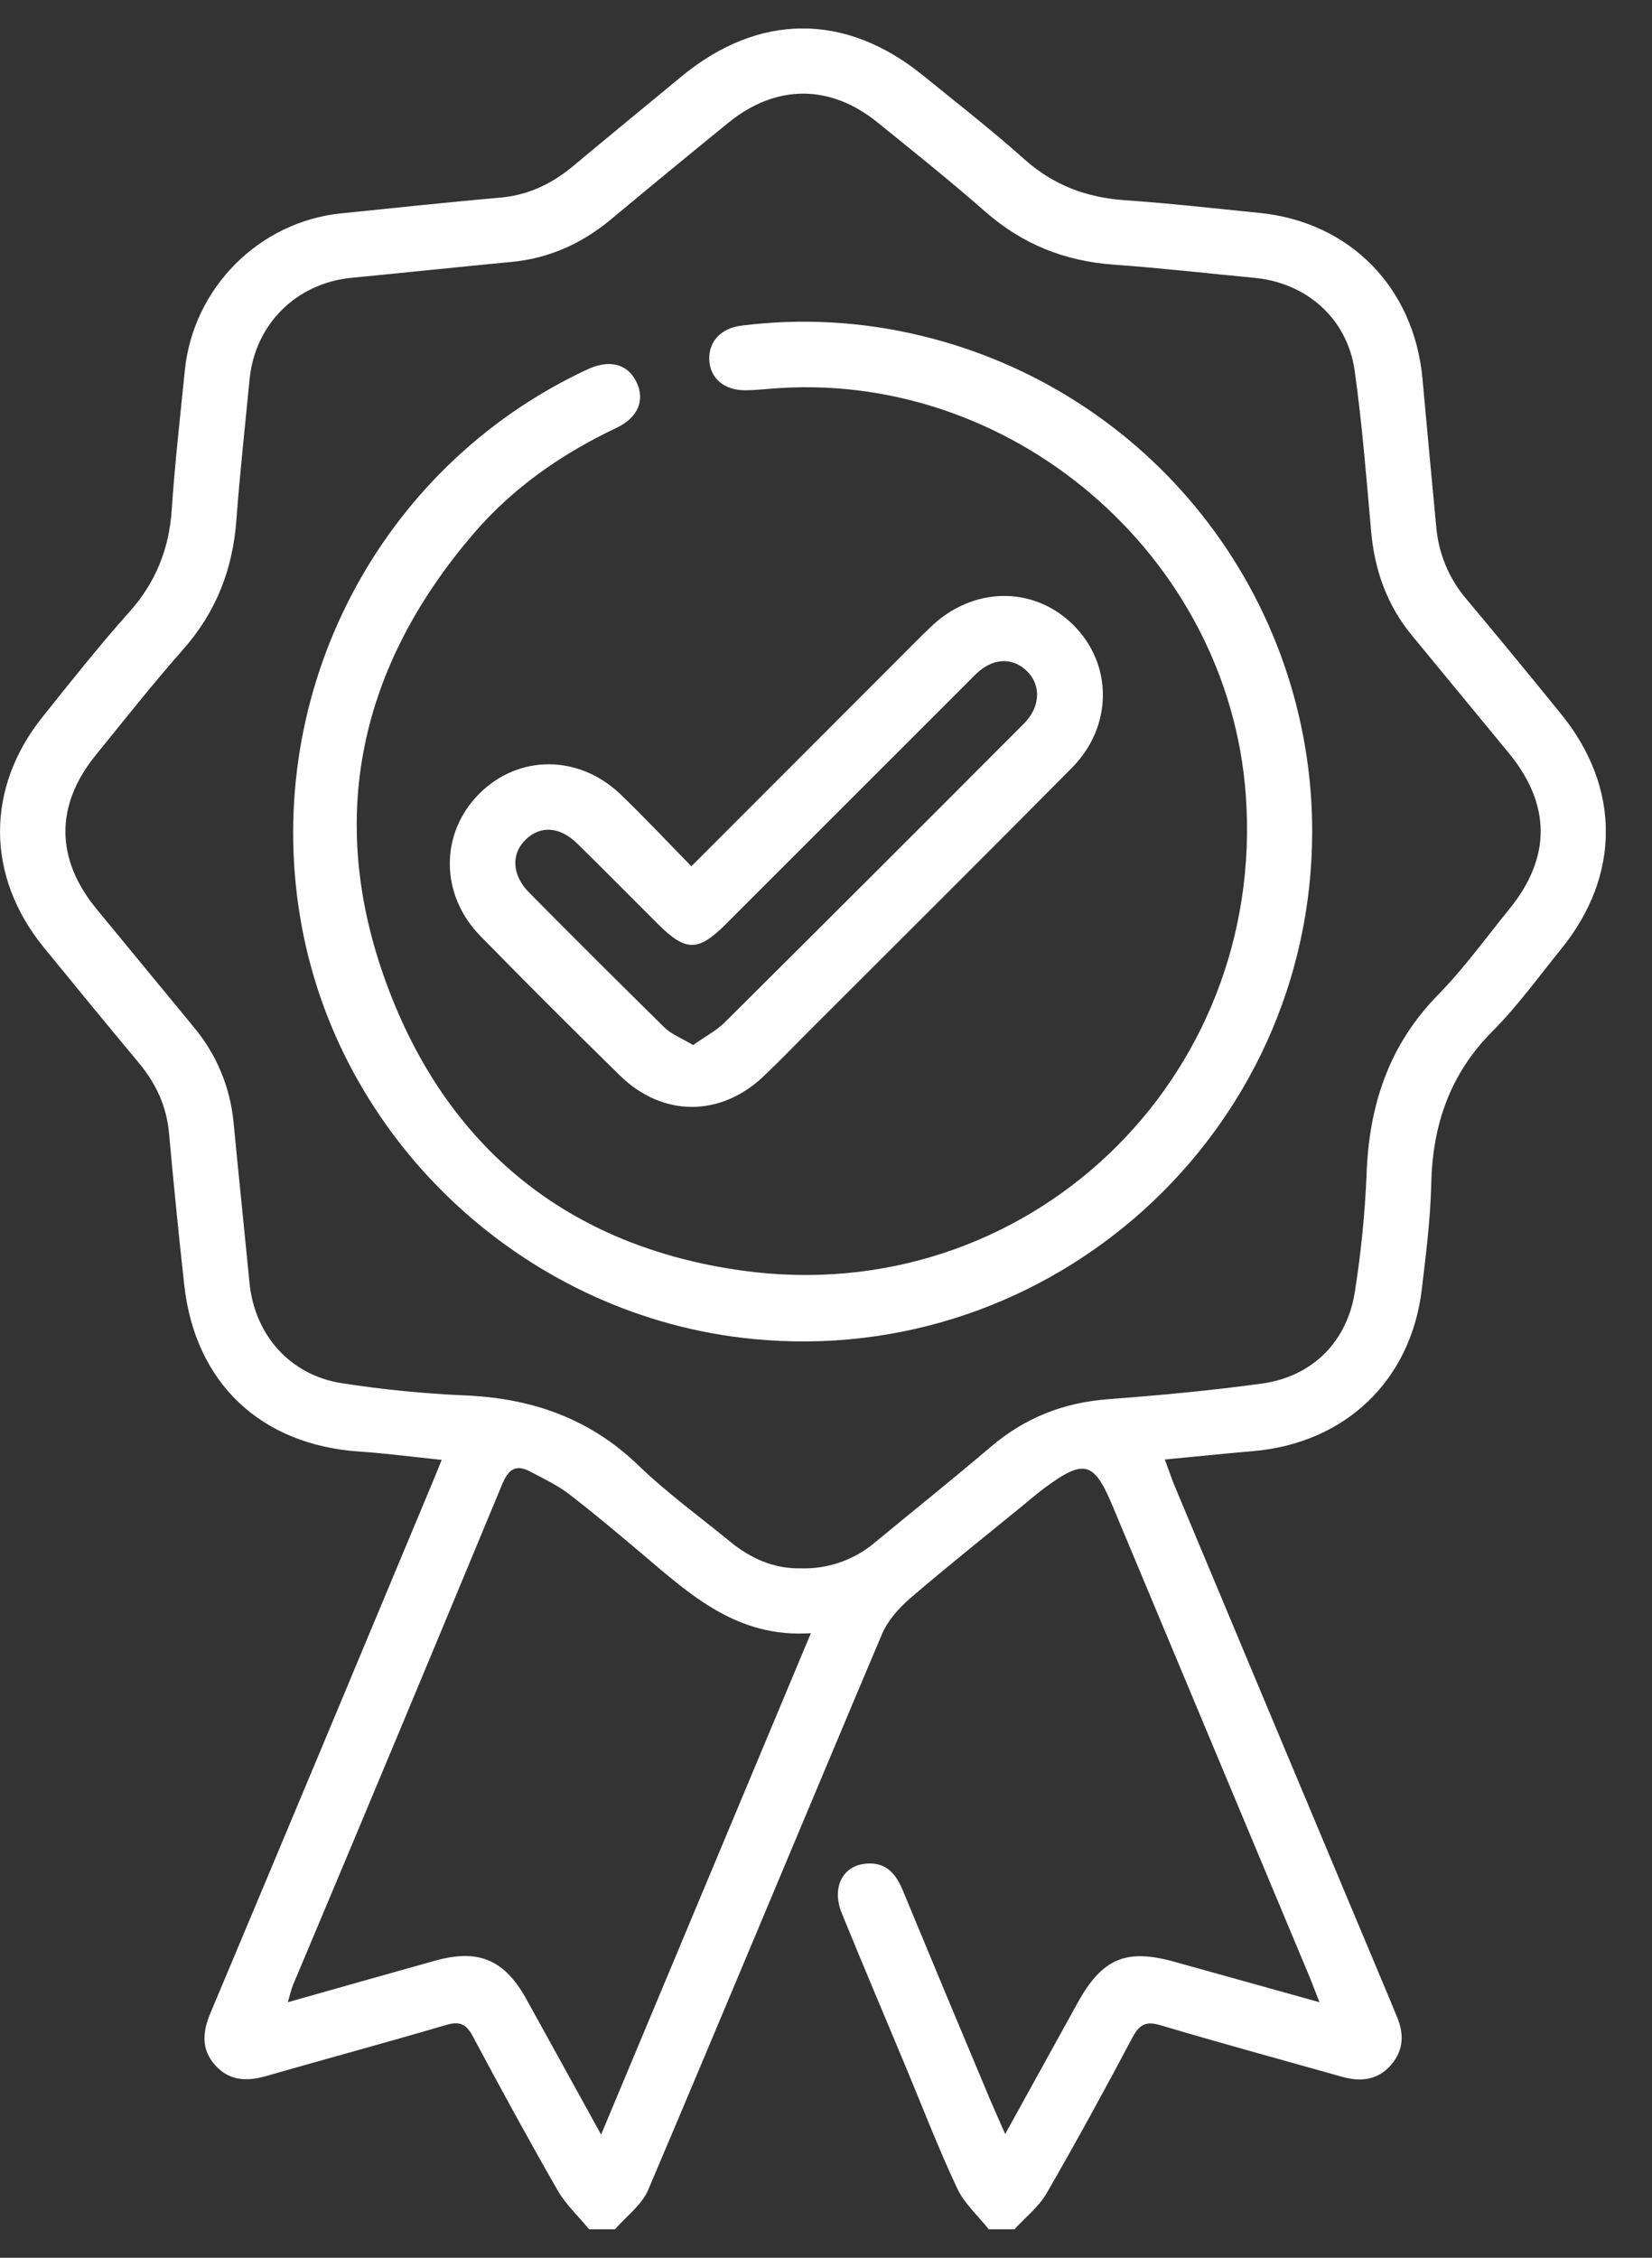 <svg width="30" height="41" viewBox="0 0 30 41" fill="none" xmlns="http://www.w3.org/2000/svg">
<rect x="0" y="0" width="30" height="41" fill="#333333" stroke="none"/>
<g clip-path="url(#clip0_138_91)">
<path d="M10.698 40.482C10.505 40.247 10.275 40.034 10.125 39.773C9.595 38.849 9.085 37.913 8.584 36.974C8.462 36.745 8.338 36.702 8.091 36.775C7.008 37.095 5.917 37.388 4.832 37.7C4.479 37.801 4.16 37.789 3.904 37.499C3.647 37.208 3.68 36.889 3.823 36.552C5.166 33.356 6.504 30.158 7.838 26.959C7.893 26.828 7.946 26.697 8.021 26.511C7.501 26.457 7.017 26.392 6.531 26.36C4.735 26.24 3.541 25.114 3.345 23.328C3.244 22.41 3.152 21.492 3.069 20.573C3.024 20.087 2.833 19.678 2.525 19.306C1.943 18.607 1.365 17.904 0.79 17.198C-0.258 15.908 -0.263 14.308 0.778 13.012C1.29 12.373 1.798 11.729 2.344 11.119C2.827 10.579 3.071 9.972 3.119 9.254C3.175 8.412 3.272 7.572 3.356 6.731C3.505 5.229 4.707 4.023 6.201 3.874C7.158 3.778 8.115 3.673 9.073 3.59C9.588 3.546 10.019 3.341 10.409 3.015C11.057 2.473 11.712 1.939 12.363 1.399C13.768 0.233 15.348 0.221 16.763 1.371C17.378 1.871 18.005 2.359 18.598 2.888C19.128 3.364 19.731 3.588 20.432 3.636C21.249 3.693 22.063 3.785 22.878 3.867C24.516 4.033 25.682 5.225 25.832 6.879C25.913 7.772 25.996 8.665 26.081 9.558C26.12 10.041 26.308 10.499 26.621 10.869C27.206 11.567 27.785 12.269 28.357 12.977C29.431 14.304 29.431 15.901 28.354 17.228C27.945 17.733 27.562 18.266 27.105 18.725C26.331 19.502 26.015 20.425 25.991 21.499C25.977 22.135 25.896 22.77 25.821 23.402C25.627 25.068 24.431 26.209 22.753 26.352C22.236 26.396 21.719 26.45 21.153 26.504C21.221 26.686 21.272 26.838 21.332 26.986C22.645 30.123 23.959 33.261 25.276 36.398C25.305 36.47 25.333 36.543 25.365 36.614C25.499 36.927 25.493 37.225 25.267 37.491C25.027 37.773 24.717 37.809 24.378 37.715C23.279 37.405 22.176 37.105 21.081 36.779C20.815 36.699 20.694 36.757 20.566 36.998C20.061 37.95 19.544 38.897 19.005 39.831C18.862 40.077 18.62 40.266 18.423 40.482H17.955C17.76 40.236 17.511 40.014 17.381 39.737C17.04 39.01 16.75 38.257 16.441 37.515C16.056 36.593 15.666 35.673 15.288 34.748C15.095 34.276 15.302 33.874 15.736 33.842C16.097 33.814 16.273 34.033 16.397 34.334C16.918 35.593 17.443 36.851 17.971 38.107C18.053 38.301 18.14 38.492 18.254 38.753L19.569 36.371C20.017 35.562 20.448 35.379 21.331 35.626C22.19 35.865 23.049 36.104 23.961 36.359C23.884 36.162 23.832 36.021 23.774 35.882C22.583 33.033 21.391 30.183 20.199 27.335C19.864 26.535 19.683 26.489 18.959 27.028C18.825 27.129 18.696 27.24 18.565 27.347C17.881 27.906 17.189 28.456 16.519 29.032C16.315 29.211 16.116 29.435 16.014 29.681C14.594 33.041 13.196 36.41 11.771 39.767C11.655 40.041 11.373 40.246 11.168 40.483L10.698 40.482ZM14.535 28.48C15.03 28.497 15.514 28.329 15.892 28.007C16.594 27.428 17.304 26.859 17.997 26.27C18.614 25.745 19.316 25.469 20.124 25.409C21.056 25.338 21.989 25.252 22.915 25.125C23.841 24.997 24.472 24.356 24.607 23.438C24.716 22.745 24.786 22.046 24.816 21.345C24.857 20.086 25.214 18.983 26.117 18.063C26.588 17.582 26.986 17.029 27.412 16.504C28.173 15.568 28.166 14.606 27.398 13.673C26.811 12.96 26.224 12.248 25.637 11.535C25.185 10.985 24.961 10.349 24.899 9.642C24.813 8.672 24.736 7.699 24.601 6.733C24.467 5.784 23.727 5.134 22.776 5.045C21.922 4.964 21.069 4.866 20.214 4.805C19.326 4.74 18.558 4.43 17.887 3.839C17.252 3.281 16.591 2.754 15.934 2.222C15.073 1.524 14.089 1.528 13.228 2.228C12.512 2.811 11.799 3.397 11.09 3.988C10.566 4.422 9.975 4.691 9.292 4.756C8.321 4.849 7.352 4.951 6.383 5.045C5.38 5.142 4.628 5.89 4.532 6.892C4.45 7.746 4.355 8.599 4.292 9.454C4.225 10.34 3.925 11.113 3.332 11.786C2.782 12.409 2.266 13.063 1.741 13.71C0.998 14.622 1.005 15.598 1.754 16.508C2.341 17.22 2.928 17.933 3.514 18.646C3.927 19.136 4.181 19.741 4.241 20.38C4.334 21.35 4.436 22.319 4.53 23.289C4.622 24.242 5.269 24.977 6.215 25.119C6.947 25.233 7.685 25.306 8.425 25.339C9.643 25.387 10.704 25.751 11.597 26.614C12.11 27.109 12.693 27.532 13.246 27.985C13.626 28.301 14.059 28.49 14.535 28.48ZM10.916 38.763C12.197 35.703 13.444 32.721 14.725 29.658C13.388 29.748 12.538 28.961 11.663 28.22C11.226 27.852 10.79 27.482 10.336 27.134C10.124 26.97 9.874 26.853 9.635 26.726C9.37 26.584 9.235 26.674 9.118 26.957C7.861 29.988 6.597 33.017 5.323 36.042C5.287 36.128 5.268 36.221 5.227 36.359C6.154 36.098 7.025 35.849 7.897 35.606C8.684 35.386 9.156 35.582 9.553 36.293C9.992 37.085 10.428 37.881 10.916 38.763Z" fill="white"/>
<path d="M23.829 15.11C23.821 20.57 19.104 24.847 13.67 24.315C9.614 23.918 6.222 20.816 5.481 16.829C4.723 12.744 6.756 8.649 10.455 6.81C10.536 6.77 10.618 6.729 10.701 6.693C11.094 6.525 11.406 6.617 11.562 6.946C11.714 7.265 11.588 7.583 11.2 7.767C10.212 8.235 9.327 8.847 8.614 9.674C6.531 12.091 5.917 14.85 7.013 17.848C8.11 20.846 10.325 22.64 13.491 23.075C18.638 23.78 22.994 19.623 22.624 14.445C22.311 10.075 18.334 6.68 13.97 7.061C13.827 7.073 13.685 7.086 13.542 7.087C13.152 7.092 12.893 6.87 12.88 6.529C12.868 6.203 13.093 5.961 13.458 5.914C14.544 5.776 15.646 5.836 16.711 6.093C18.739 6.575 20.546 7.727 21.838 9.364C23.13 11 23.832 13.025 23.829 15.11Z" fill="white"/>
<path d="M12.555 15.731L16.323 11.96C16.516 11.767 16.707 11.571 16.905 11.382C17.671 10.647 18.775 10.635 19.493 11.351C20.212 12.067 20.209 13.19 19.469 13.94C17.906 15.52 16.329 17.086 14.758 18.657C14.463 18.951 14.176 19.251 13.874 19.538C13.091 20.288 12.033 20.29 11.259 19.532C10.405 18.696 9.559 17.851 8.722 16.996C7.984 16.241 7.988 15.124 8.709 14.408C9.421 13.701 10.508 13.7 11.267 14.423C11.696 14.834 12.103 15.271 12.555 15.731ZM12.587 18.978C12.797 18.828 13.004 18.721 13.162 18.565C14.941 16.796 16.716 15.024 18.488 13.247C18.543 13.192 18.6 13.138 18.65 13.079C18.89 12.797 18.894 12.438 18.661 12.199C18.417 11.948 18.077 11.94 17.786 12.184C17.706 12.251 17.636 12.328 17.562 12.402C16.1 13.864 14.638 15.325 13.177 16.785C12.676 17.286 12.453 17.283 11.944 16.776C11.456 16.29 10.973 15.799 10.481 15.317C10.165 15.008 9.815 14.988 9.548 15.245C9.28 15.502 9.292 15.887 9.607 16.207C10.421 17.029 11.24 17.845 12.064 18.657C12.196 18.785 12.383 18.855 12.587 18.978Z" fill="white"/>
</g>
<defs>
<clipPath id="clip0_138_91">
<rect width="29.16" height="39.964" fill="white" transform="translate(0 0.518)"/>
</clipPath>
</defs>
</svg>
